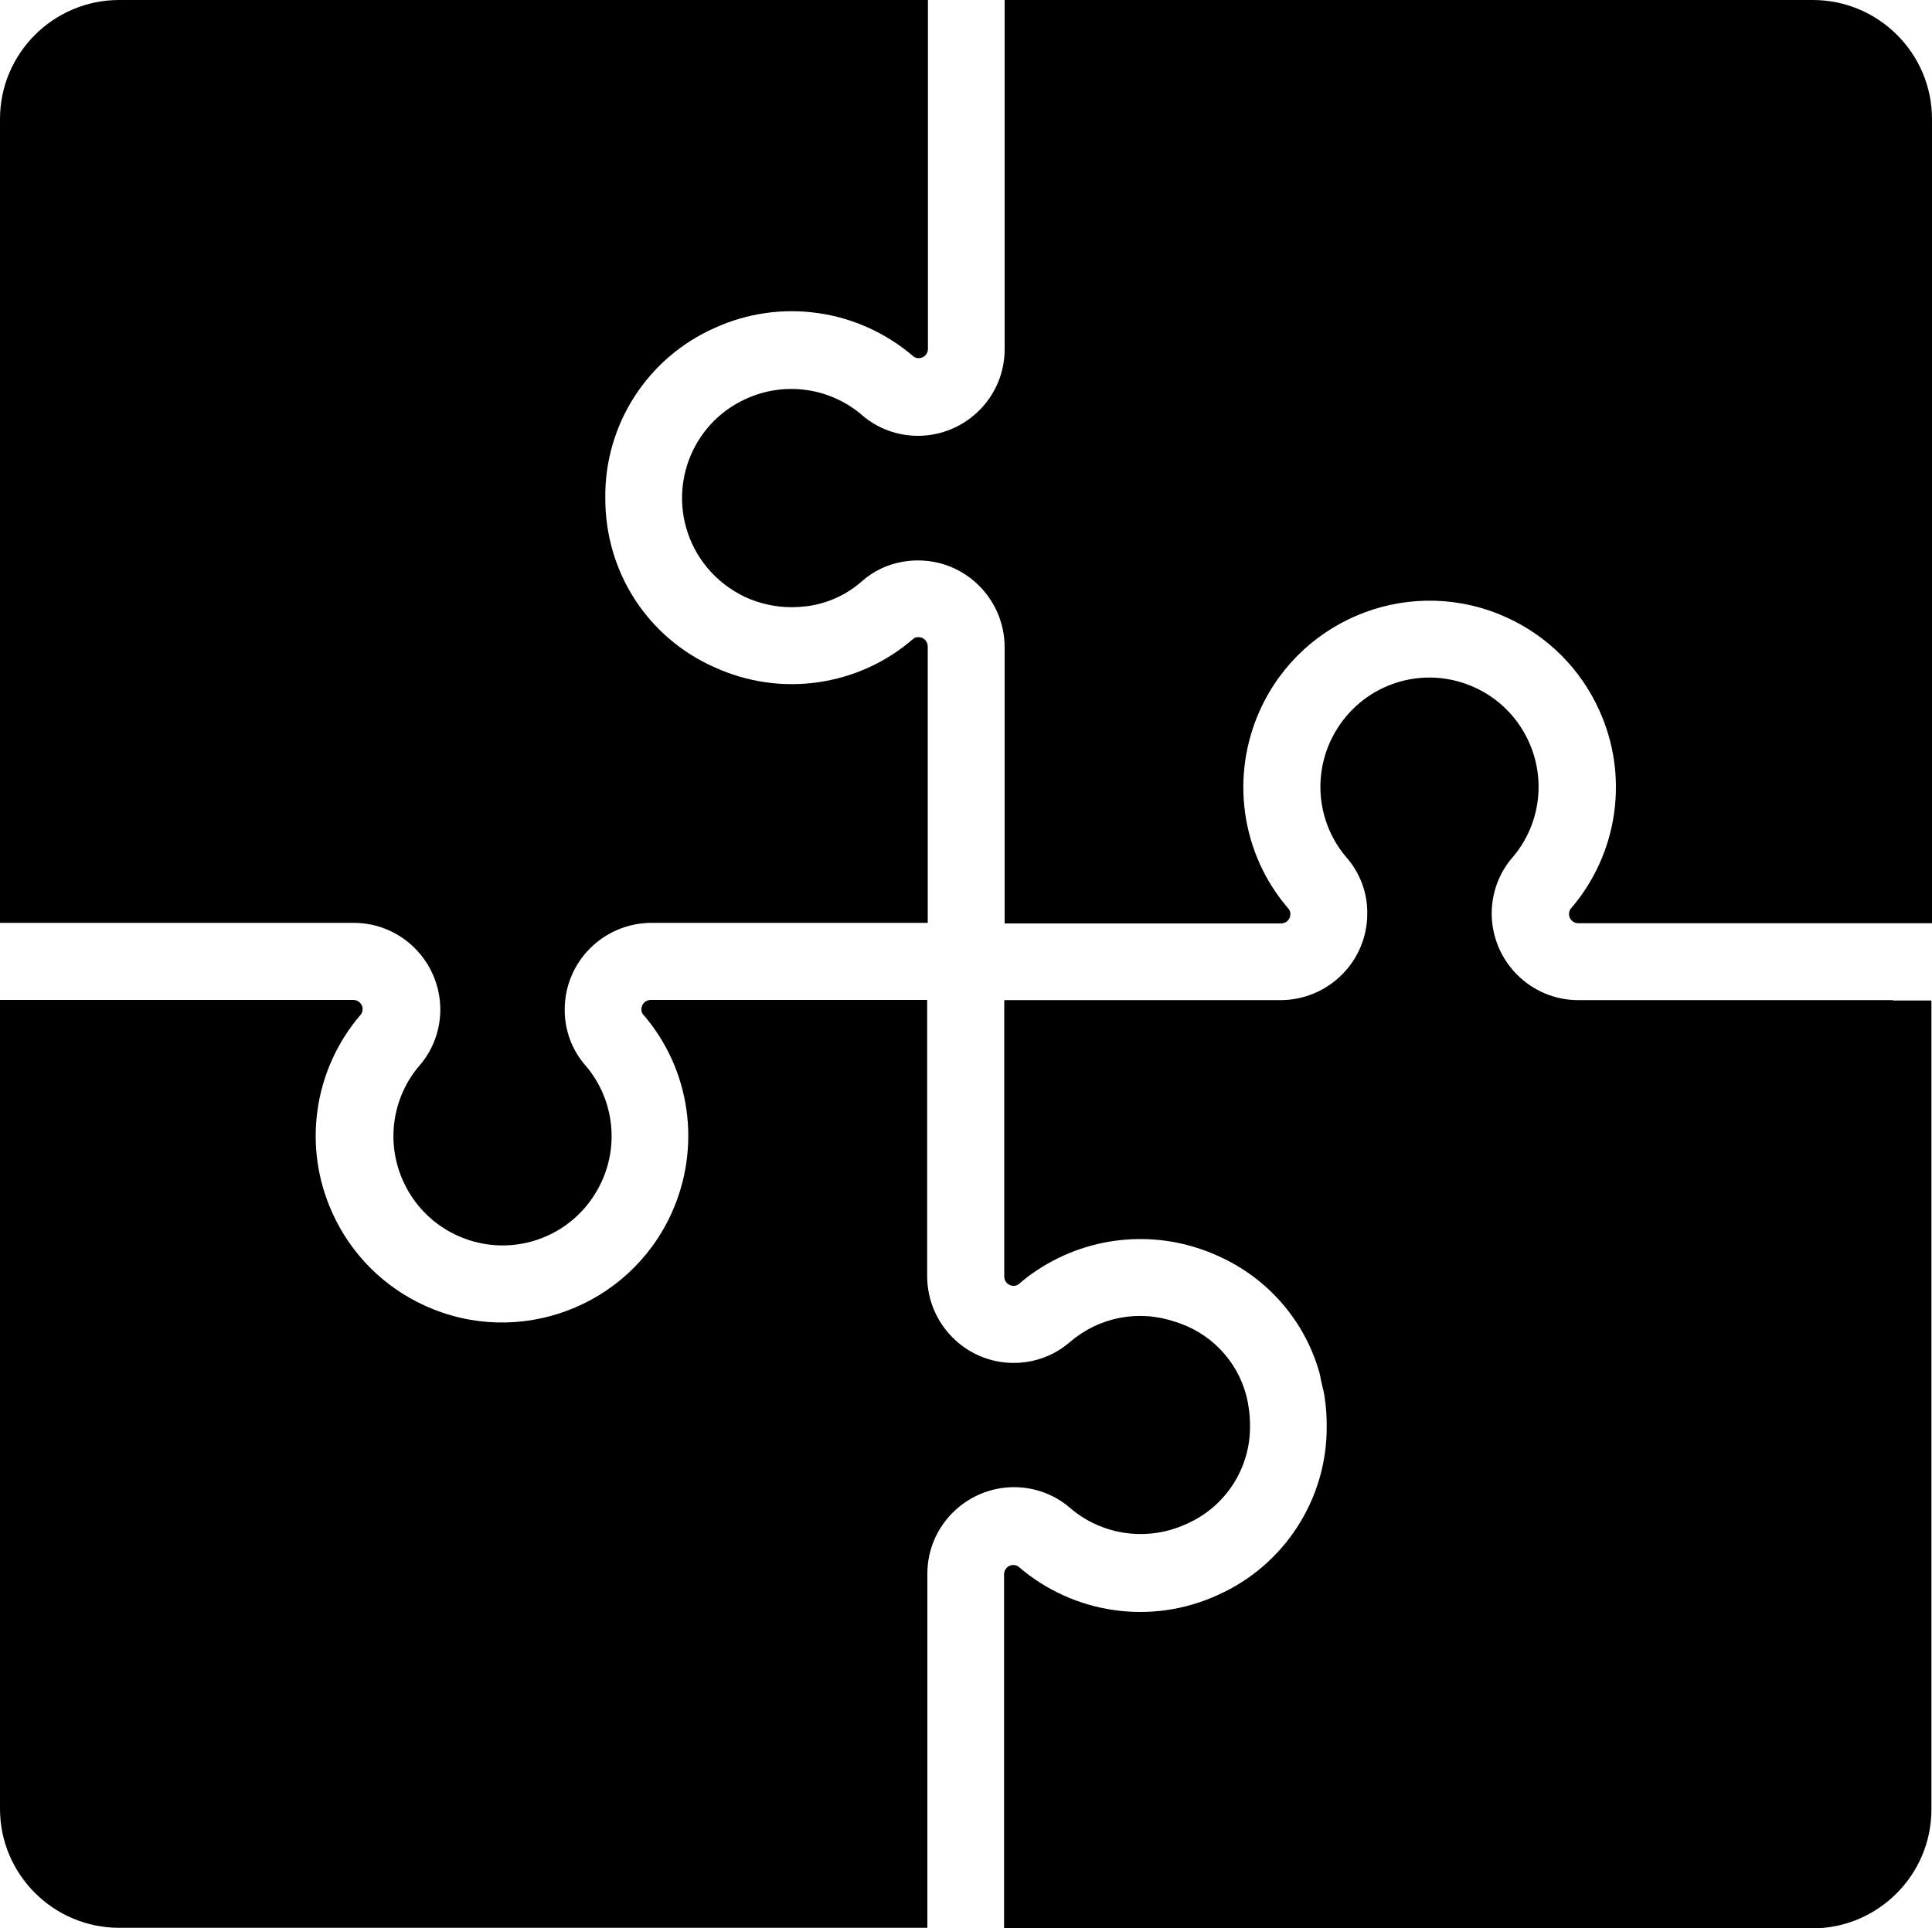 <svg viewBox="0 0 100 99.8" xmlns="http://www.w3.org/2000/svg"><path d="m2 47.77h16.31c2.47 0 4.47 2.01 4.48 4.48 0 1.07-.38 2.11-1.08 2.91-1.43 1.67-1.75 4.03-.82 6.03 1.31 2.83 4.66 4.06 7.48 2.76 1.22-.56 2.19-1.54 2.76-2.76.93-2 .61-4.36-.82-6.03-.71-.81-1.09-1.84-1.08-2.91 0-2.47 2.01-4.47 4.48-4.48h14.31v-14.31c0-.26-.21-.48-.48-.48-.09 0-.19.02-.26.08-2.85 2.48-6.89 3.05-10.32 1.47-1.69-.75-3.12-1.98-4.12-3.53-1-1.56-1.52-3.38-1.51-5.24-.04-3.78 2.18-7.23 5.63-8.77 3.43-1.58 7.47-1 10.33 1.47.08.05.17.08.26.08.26 0 .48-.21.48-.48v-18.06h-41.86c-3.4 0-6.17 2.76-6.17 6.16v41.61z"/><path d="m52 1.77v16.31c0 2.47-2.01 4.47-4.48 4.48-1.07 0-2.11-.38-2.91-1.08-1.67-1.43-4.03-1.75-6.03-.82-2.83 1.3-4.06 4.65-2.76 7.48.48 1.04 1.26 1.9 2.24 2.49.17.1.33.19.52.28.75.34 1.57.52 2.39.52.27 0 .53-.02.8-.05 1.06-.14 2.05-.59 2.84-1.29.6-.53 1.33-.88 2.11-1.01.27-.05.53-.07.8-.07 2.47 0 4.47 2.01 4.48 4.48v14.31h14.31c.26 0 .48-.21.48-.48 0-.09-.02-.18-.08-.26-2.48-2.85-3.05-6.89-1.48-10.33 2.21-4.84 7.93-6.98 12.77-4.76 2.11.96 3.8 2.65 4.76 4.76 1.58 3.43 1 7.47-1.47 10.32-.05.08-.08.17-.08.26 0 .26.21.48.48.48h18.31v-41.63c0-3.4-2.77-6.16-6.17-6.16h-41.83z"/><path d="m48 97.77v-16.31c0-2.47 2.01-4.47 4.48-4.48 1.07 0 2.11.38 2.91 1.08 1.67 1.43 4.03 1.75 6.03.82 2.03-.89 3.32-2.91 3.28-5.12 0-.28-.02-.56-.06-.84-.24-1.89-1.47-3.52-3.22-4.28-.21-.09-.42-.17-.63-.23-1.86-.63-3.91-.23-5.4 1.05-.19.16-.39.31-.6.44-.7.43-1.5.65-2.32.65-2.47 0-4.47-2.01-4.48-4.48v-14.31h-14.31c-.26 0-.48.21-.48.48 0 .05 0 .1.02.15.01.04.03.07.05.1 2.48 2.85 3.05 6.89 1.48 10.33-2.21 4.84-7.93 6.98-12.77 4.76-2.11-.96-3.8-2.65-4.76-4.76-1.58-3.43-1-7.47 1.47-10.32.05-.08.08-.17.08-.26 0-.26-.21-.48-.48-.48h-18.29v41.87c0 3.4 2.77 6.16 6.17 6.16h41.83v-2.03z"/><path d="m98 51.77h-16.31c-2.47 0-4.47-2.01-4.48-4.48 0-1.07.38-2.11 1.08-2.91 1.43-1.67 1.75-4.03.82-6.03-1.31-2.83-4.66-4.06-7.48-2.76-1.22.56-2.19 1.54-2.76 2.76-.93 2-.61 4.36.82 6.03.71.81 1.09 1.84 1.08 2.91 0 2.47-2.01 4.47-4.48 4.48h-14.31v14.31c0 .26.21.48.48.48.09 0 .18-.02.26-.08.31-.27.64-.53.99-.75 2.78-1.83 6.3-2.1 9.33-.72 2.55 1.13 4.47 3.32 5.24 6 .06.19.08.4.13.6.06.25.13.5.16.76.07.47.1.94.1 1.42.04 3.78-2.18 7.23-5.63 8.77-3.43 1.58-7.47 1-10.33-1.47-.08-.05-.17-.08-.26-.08-.26 0-.48.21-.48.48v18.33h41.83c3.4 0 6.17-2.76 6.17-6.16v-41.87h-2z"/></svg>